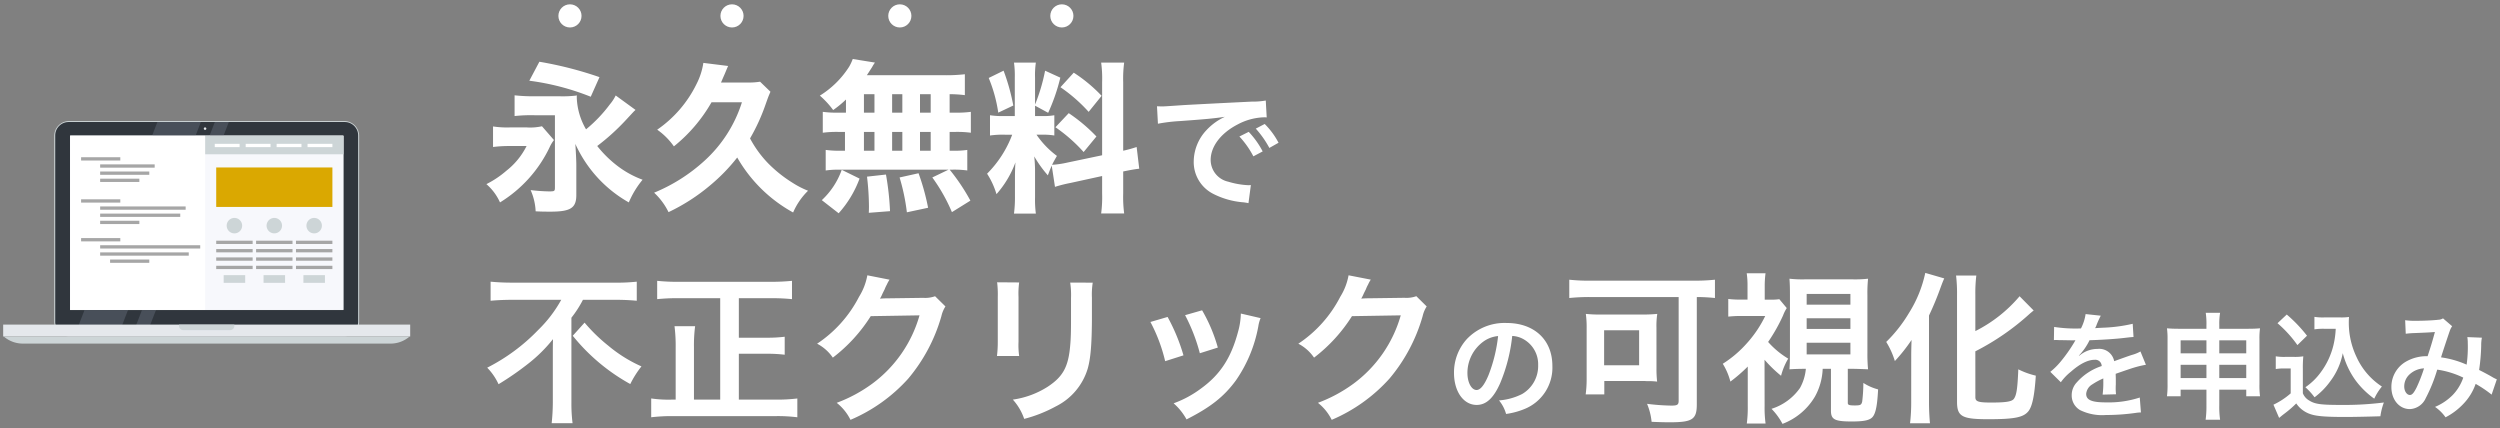 <svg xmlns="http://www.w3.org/2000/svg" xmlns:xlink="http://www.w3.org/1999/xlink" width="432" height="74" viewBox="0 0 432 74">
  <rect x="0" y="0" width="432" height="74" fill="#808080" stroke="none"/>
  <defs>
    <clipPath id="clip-Custom_Size_1">
      <rect width="432" height="74"/>
    </clipPath>
  </defs>
  <g id="Custom_Size_1" data-name="Custom Size – 1" clip-path="url(#clip-Custom_Size_1)">
    <g id="Group_180095" data-name="Group 180095" transform="translate(38.549 20.917)">
      <g id="Group_106823" data-name="Group 106823" transform="translate(-38)">
        <g id="Group_106820" data-name="Group 106820">
          <g id="Group_106786" data-name="Group 106786">
            <g id="Group_106785" data-name="Group 106785">
              <path id="Rectangle_39036" data-name="Rectangle 39036" d="M2.56,0H50.126a2.561,2.561,0,0,1,2.561,2.561V34.638A2.561,2.561,0,0,1,50.126,37.2H2.56A2.56,2.56,0,0,1,0,34.639V2.56A2.56,2.56,0,0,1,2.56,0Z" transform="translate(8.823)" fill="#cdd5d7"/>
              <path id="Rectangle_39037" data-name="Rectangle 39037" d="M2.321,0H50.028a2.318,2.318,0,0,1,2.318,2.318V34.539a2.321,2.321,0,0,1-2.321,2.321H2.321A2.321,2.321,0,0,1,0,34.539V2.321A2.321,2.321,0,0,1,2.321,0Z" transform="translate(8.993 0.169)" fill="#30363d"/>
              <rect id="Rectangle_39038" data-name="Rectangle 39038" width="47.213" height="30.137" transform="translate(11.559 2.522)" fill="#e5e8ec"/>
              <g id="Group_106780" data-name="Group 106780" transform="translate(34.668 1.092)">
                <path id="Path_408016" data-name="Path 408016" d="M113.272,500.447a.22.22,0,0,1-.44,0,.22.22,0,0,1,.44,0Z" transform="translate(-112.832 -500.227)" fill="#e5e8ec"/>
              </g>
              <path id="Path_408017" data-name="Path 408017" d="M83.668,532.387H91.18l11.681-30.136H95.349Z" transform="translate(-69.612 -499.729)" fill="#f7f8fc"/>
              <path id="Path_408018" data-name="Path 408018" d="M100.13,532.387l11.679-30.136H109.4L97.715,532.387Z" transform="translate(-73.731 -499.729)" fill="#f7f8fc"/>
              <g id="Group_106781" data-name="Group 106781" transform="translate(12.363 0.169)">
                <path id="Path_408019" data-name="Path 408019" d="M107.707,501.275l.912-2.353h-7.512l-.912,2.353Z" transform="translate(-86.821 -498.922)" fill="#484f59"/>
                <path id="Path_408020" data-name="Path 408020" d="M82.965,544.892l-1.694,4.371h7.512l1.694-4.371Z" transform="translate(-81.272 -512.403)" fill="#484f59"/>
              </g>
              <g id="Group_106782" data-name="Group 106782" transform="translate(22.29 0.169)">
                <path id="Path_408021" data-name="Path 408021" d="M116.656,501.275l.912-2.353h-2.414l-.912,2.353Z" transform="translate(-100.868 -498.922)" fill="#484f59"/>
                <path id="Path_408022" data-name="Path 408022" d="M97.012,544.892l-1.694,4.371h2.414l1.7-4.371Z" transform="translate(-95.318 -512.403)" fill="#484f59"/>
              </g>
              <rect id="Rectangle_39039" data-name="Rectangle 39039" width="70.333" height="2.058" transform="translate(0 35.172)" fill="#e5e8ec"/>
              <g id="Group_106783" data-name="Group 106783" transform="translate(0.102 37.23)">
                <path id="Path_408023" data-name="Path 408023" d="M63.924,551.36a5.026,5.026,0,0,0,3.415,1.225h63.3a5.019,5.019,0,0,0,3.415-1.225Z" transform="translate(-63.924 -551.36)" fill="#cdd5d7"/>
              </g>
              <g id="Group_106784" data-name="Group 106784" transform="translate(30.389 35.172)">
                <path id="Path_408024" data-name="Path 408024" d="M106.777,548.448v.22a.736.736,0,0,0,.734.737H115.6a.736.736,0,0,0,.734-.737v-.22Z" transform="translate(-106.777 -548.448)" fill="#cdd5d7"/>
              </g>
            </g>
          </g>
          <g id="Group_106819" data-name="Group 106819" transform="translate(11.571 2.536)">
            <rect id="Rectangle_39040" data-name="Rectangle 39040" width="47.227" height="30.094" fill="#f7f8fc"/>
            <rect id="Rectangle_39041" data-name="Rectangle 39041" width="23.32" height="30.094" fill="#fff"/>
            <rect id="Rectangle_39042" data-name="Rectangle 39042" width="23.891" height="3.207" transform="translate(23.335)" fill="#cdd5d7"/>
            <rect id="Rectangle_39043" data-name="Rectangle 39043" width="20.077" height="6.82" transform="translate(25.242 5.485)" fill="#daa801"/>
            <g id="Group_106799" data-name="Group 106799" transform="translate(1.894 3.716)">
              <g id="Group_106787" data-name="Group 106787">
                <rect id="Rectangle_39044" data-name="Rectangle 39044" width="6.774" height="0.57" fill="#a6a6a6"/>
              </g>
              <g id="Group_106788" data-name="Group 106788" transform="translate(3.292 1.234)">
                <rect id="Rectangle_39045" data-name="Rectangle 39045" width="9.423" height="0.57" fill="#a6a6a6"/>
              </g>
              <g id="Group_106789" data-name="Group 106789" transform="translate(3.292 2.47)">
                <rect id="Rectangle_39046" data-name="Rectangle 39046" width="8.491" height="0.57" fill="#a6a6a6"/>
              </g>
              <g id="Group_106790" data-name="Group 106790" transform="translate(3.292 3.706)">
                <rect id="Rectangle_39047" data-name="Rectangle 39047" width="6.774" height="0.57" fill="#a6a6a6"/>
              </g>
              <g id="Group_106791" data-name="Group 106791" transform="translate(0 13.97)">
                <rect id="Rectangle_39048" data-name="Rectangle 39048" width="6.774" height="0.571" fill="#a6a6a6"/>
              </g>
              <g id="Group_106792" data-name="Group 106792" transform="translate(3.292 15.206)">
                <rect id="Rectangle_39049" data-name="Rectangle 39049" width="17.293" height="0.57" fill="#a6a6a6"/>
              </g>
              <g id="Group_106793" data-name="Group 106793" transform="translate(3.292 16.442)">
                <rect id="Rectangle_39050" data-name="Rectangle 39050" width="15.31" height="0.57" fill="#a6a6a6"/>
              </g>
              <g id="Group_106794" data-name="Group 106794" transform="translate(5.009 17.677)">
                <rect id="Rectangle_39051" data-name="Rectangle 39051" width="6.774" height="0.57" fill="#a6a6a6"/>
              </g>
              <g id="Group_106795" data-name="Group 106795" transform="translate(0 7.27)">
                <rect id="Rectangle_39052" data-name="Rectangle 39052" width="6.774" height="0.571" fill="#a6a6a6"/>
              </g>
              <g id="Group_106796" data-name="Group 106796" transform="translate(3.292 8.505)">
                <rect id="Rectangle_39053" data-name="Rectangle 39053" width="14.773" height="0.57" fill="#a6a6a6"/>
              </g>
              <g id="Group_106797" data-name="Group 106797" transform="translate(3.292 9.741)">
                <rect id="Rectangle_39054" data-name="Rectangle 39054" width="13.841" height="0.57" fill="#a6a6a6"/>
              </g>
              <g id="Group_106798" data-name="Group 106798" transform="translate(3.292 10.977)">
                <rect id="Rectangle_39055" data-name="Rectangle 39055" width="6.774" height="0.57" fill="#a6a6a6"/>
              </g>
            </g>
            <g id="Group_106804" data-name="Group 106804" transform="translate(25.242 14.206)">
              <g id="Group_106800" data-name="Group 106800" transform="translate(0 3.931)">
                <rect id="Rectangle_39056" data-name="Rectangle 39056" width="6.295" height="0.57" fill="#a6a6a6"/>
              </g>
              <g id="Group_106801" data-name="Group 106801" transform="translate(0 5.376)">
                <rect id="Rectangle_39057" data-name="Rectangle 39057" width="6.295" height="0.57" fill="#a6a6a6"/>
              </g>
              <g id="Group_106802" data-name="Group 106802" transform="translate(0 6.821)">
                <rect id="Rectangle_39058" data-name="Rectangle 39058" width="6.295" height="0.571" fill="#a6a6a6"/>
              </g>
              <g id="Group_106803" data-name="Group 106803" transform="translate(0 8.267)">
                <rect id="Rectangle_39059" data-name="Rectangle 39059" width="6.295" height="0.571" fill="#a6a6a6"/>
              </g>
              <path id="Path_408025" data-name="Path 408025" d="M121.1,523.7a1.336,1.336,0,1,1-1.336-1.33A1.333,1.333,0,0,1,121.1,523.7Z" transform="translate(-116.619 -522.372)" fill="#cdd5d7"/>
              <rect id="Rectangle_39060" data-name="Rectangle 39060" width="3.72" height="1.331" transform="translate(1.287 9.885)" fill="#cdd5d7"/>
            </g>
            <g id="Group_106809" data-name="Group 106809" transform="translate(32.134 14.206)">
              <g id="Group_106805" data-name="Group 106805" transform="translate(0 3.931)">
                <rect id="Rectangle_39061" data-name="Rectangle 39061" width="6.293" height="0.57" fill="#a6a6a6"/>
              </g>
              <g id="Group_106806" data-name="Group 106806" transform="translate(0 5.376)">
                <rect id="Rectangle_39062" data-name="Rectangle 39062" width="6.293" height="0.57" fill="#a6a6a6"/>
              </g>
              <g id="Group_106807" data-name="Group 106807" transform="translate(0 6.821)">
                <rect id="Rectangle_39063" data-name="Rectangle 39063" width="6.293" height="0.571" fill="#a6a6a6"/>
              </g>
              <g id="Group_106808" data-name="Group 106808" transform="translate(0 8.267)">
                <rect id="Rectangle_39064" data-name="Rectangle 39064" width="6.293" height="0.571" fill="#a6a6a6"/>
              </g>
              <path id="Path_408026" data-name="Path 408026" d="M130.851,523.7a1.335,1.335,0,1,1-1.335-1.33A1.333,1.333,0,0,1,130.851,523.7Z" transform="translate(-126.37 -522.372)" fill="#cdd5d7"/>
              <rect id="Rectangle_39065" data-name="Rectangle 39065" width="3.721" height="1.331" transform="translate(1.286 9.885)" fill="#cdd5d7"/>
            </g>
            <g id="Group_106814" data-name="Group 106814" transform="translate(39.024 14.206)">
              <g id="Group_106810" data-name="Group 106810" transform="translate(0 3.931)">
                <rect id="Rectangle_39066" data-name="Rectangle 39066" width="6.294" height="0.57" fill="#a6a6a6"/>
              </g>
              <g id="Group_106811" data-name="Group 106811" transform="translate(0 5.376)">
                <rect id="Rectangle_39067" data-name="Rectangle 39067" width="6.294" height="0.57" fill="#a6a6a6"/>
              </g>
              <g id="Group_106812" data-name="Group 106812" transform="translate(0 6.821)">
                <rect id="Rectangle_39068" data-name="Rectangle 39068" width="6.294" height="0.571" fill="#a6a6a6"/>
              </g>
              <g id="Group_106813" data-name="Group 106813" transform="translate(0 8.267)">
                <rect id="Rectangle_39069" data-name="Rectangle 39069" width="6.294" height="0.571" fill="#a6a6a6"/>
              </g>
              <path id="Path_408027" data-name="Path 408027" d="M140.6,523.7a1.336,1.336,0,1,1-1.337-1.33A1.334,1.334,0,0,1,140.6,523.7Z" transform="translate(-136.12 -522.372)" fill="#cdd5d7"/>
              <rect id="Rectangle_39070" data-name="Rectangle 39070" width="3.721" height="1.331" transform="translate(1.286 9.885)" fill="#cdd5d7"/>
            </g>
            <g id="Group_106815" data-name="Group 106815" transform="translate(24.99 1.402)">
              <rect id="Rectangle_39071" data-name="Rectangle 39071" width="4.294" height="0.569" fill="#fff"/>
            </g>
            <g id="Group_106816" data-name="Group 106816" transform="translate(30.335 1.402)">
              <rect id="Rectangle_39072" data-name="Rectangle 39072" width="4.293" height="0.569" fill="#fff"/>
            </g>
            <g id="Group_106817" data-name="Group 106817" transform="translate(35.68 1.402)">
              <rect id="Rectangle_39073" data-name="Rectangle 39073" width="4.294" height="0.569" fill="#fff"/>
            </g>
            <g id="Group_106818" data-name="Group 106818" transform="translate(41.025 1.402)">
              <rect id="Rectangle_39074" data-name="Rectangle 39074" width="4.294" height="0.569" fill="#fff"/>
            </g>
          </g>
        </g>
      </g>
      <g id="Group_179906" data-name="Group 179906" transform="translate(0 -3)">
        <path id="Path_408067" data-name="Path 408067" d="M13.552-19.068A22.2,22.2,0,0,1,9.576-13.86,32.836,32.836,0,0,1,.756-7.336,10.037,10.037,0,0,1,2.716-4.48a50.693,50.693,0,0,0,5.32-3.7,25.466,25.466,0,0,0,4.088-4.088c-.028,1.232-.028,1.6-.028,2.6v8.4a35.262,35.262,0,0,1-.2,3.528h3.612a27.022,27.022,0,0,1-.2-3.528v-14.7A18.894,18.894,0,0,0,17.3-19.068H22.96c1.2,0,2.52.056,3.64.168v-3.3a31.042,31.042,0,0,1-3.724.168H5.068A37.114,37.114,0,0,1,1.344-22.2v3.3c1.12-.112,2.632-.168,3.836-.168Zm1.988,6.216a33.575,33.575,0,0,0,9.94,8.344A17.071,17.071,0,0,1,27.412-7.56a24.081,24.081,0,0,1-5.74-3.584,28.825,28.825,0,0,1-4.088-3.976ZM41.02-1.82H36.484v-9.072a26.125,26.125,0,0,1,.2-3.612H33.124a27.113,27.113,0,0,1,.2,3.64V-1.82h-.588a20.422,20.422,0,0,1-3.64-.2V1.232a30.389,30.389,0,0,1,3.7-.2H50.68a27.843,27.843,0,0,1,3.668.2V-2.016a29.469,29.469,0,0,1-3.7.2H44.24V-9.744h4.788a24.879,24.879,0,0,1,3.136.168v-3.108a23.965,23.965,0,0,1-3.136.168H44.24v-6.832h5.628c1.232,0,2.436.056,3.556.168v-3.164a35.243,35.243,0,0,1-3.556.168H33.656a32.755,32.755,0,0,1-3.528-.168v3.164c1.176-.112,2.24-.168,3.556-.168H41.02ZM78.148-19.684a4.96,4.96,0,0,1-2.044.28l-6.132.084c-.532,0-.98.028-1.344.056a6.6,6.6,0,0,0,.448-.9l.364-.728a5.652,5.652,0,0,1,.364-.784,5.726,5.726,0,0,1,.476-.868L66.444-23.3a10.45,10.45,0,0,1-1.428,3.7,21.539,21.539,0,0,1-7.252,8.12A7.439,7.439,0,0,1,60.48-9.072a27.406,27.406,0,0,0,6.552-7.168l8.428-.14A22.173,22.173,0,0,1,67.284-4.564a25.215,25.215,0,0,1-6.132,3.3,8.627,8.627,0,0,1,2.38,2.94A28.286,28.286,0,0,0,73.5-5.432,29.042,29.042,0,0,0,79.24-16.24a5.267,5.267,0,0,1,.7-1.68Zm10.724-2.408a17.678,17.678,0,0,1,.112,2.52v7.7a20.193,20.193,0,0,1-.14,2.52H92.68a13.515,13.515,0,0,1-.112-2.464v-7.728a14.231,14.231,0,0,1,.112-2.52Zm12.628.056a14.745,14.745,0,0,1,.14,2.66v3.5c0,2.24-.028,3.472-.14,4.676-.308,3.7-1.232,5.4-3.864,7.14a15.1,15.1,0,0,1-6.048,2.24,9.565,9.565,0,0,1,1.96,3.332,23.684,23.684,0,0,0,5.46-2.156,10.724,10.724,0,0,0,5.516-6.524c.5-1.764.7-4.116.728-8.484v-3.78a13.281,13.281,0,0,1,.14-2.6Zm13.86,6.8a28.013,28.013,0,0,1,2.548,6.776l3.164-1.008a32.3,32.3,0,0,0-2.744-6.636Zm5.992-1.176a30.789,30.789,0,0,1,2.548,6.58l3.108-.98a27.506,27.506,0,0,0-2.716-6.44Zm9.632-.28a12.42,12.42,0,0,1-.5,3.22c-1.2,4.48-3.08,7.336-6.356,9.716a18.162,18.162,0,0,1-4.76,2.576A10.17,10.17,0,0,1,121.6,1.6c4.144-2.1,6.468-3.92,8.54-6.748a23.9,23.9,0,0,0,3.864-9.324A5.893,5.893,0,0,1,134.4-15.9Zm30.324-3a4.96,4.96,0,0,1-2.044.28l-6.132.084c-.532,0-.98.028-1.344.056a6.6,6.6,0,0,0,.448-.9l.364-.728a5.652,5.652,0,0,1,.364-.784,5.726,5.726,0,0,1,.476-.868L149.6-23.3a10.45,10.45,0,0,1-1.428,3.7,21.539,21.539,0,0,1-7.252,8.12,7.439,7.439,0,0,1,2.716,2.408,27.406,27.406,0,0,0,6.552-7.168l8.428-.14a22.173,22.173,0,0,1-8.176,11.816,25.215,25.215,0,0,1-6.132,3.3,8.627,8.627,0,0,1,2.38,2.94,28.286,28.286,0,0,0,9.968-7.112A29.042,29.042,0,0,0,162.4-16.24a5.267,5.267,0,0,1,.7-1.68ZM177.88-12.82a4.371,4.371,0,0,1,2.02.6,4.955,4.955,0,0,1,2.46,4.44,5.6,5.6,0,0,1-2.78,5,10.629,10.629,0,0,1-3.98,1.1A6.38,6.38,0,0,1,176.82.66a13.076,13.076,0,0,0,3.14-.84,7.7,7.7,0,0,0,4.86-7.46c0-4.5-3.12-7.42-7.92-7.42a8.978,8.978,0,0,0-6.88,2.8,8.591,8.591,0,0,0-2.2,5.82c0,3.22,1.64,5.54,3.92,5.54,1.64,0,2.92-1.18,4.06-3.76A28.934,28.934,0,0,0,177.88-12.82Zm-2.44.02a26.358,26.358,0,0,1-1.66,6.76c-.72,1.72-1.4,2.56-2.06,2.56-.88,0-1.58-1.3-1.58-2.94a6.7,6.7,0,0,1,2.72-5.4A5.091,5.091,0,0,1,175.44-12.8Zm31.2-6.744V-1.652c0,.728-.224.868-1.26.868a36.985,36.985,0,0,1-4.2-.308,10.789,10.789,0,0,1,.784,3.108c1.232.056,2.268.084,3.08.084,3.976,0,4.732-.476,4.732-3.108V-19.544a31.107,31.107,0,0,1,3.136.168V-22.54a31.855,31.855,0,0,1-3.444.168h-18.34a29.714,29.714,0,0,1-3.388-.168v3.164a33.784,33.784,0,0,1,3.444-.168Zm-3.836,5.292a13.676,13.676,0,0,1,.14-2.38,24.447,24.447,0,0,1-2.688.112H193.2a22.212,22.212,0,0,1-2.6-.112,17.15,17.15,0,0,1,.14,2.576v8.82a19.7,19.7,0,0,1-.168,2.52h3.22V-5.04h6.58c.112,0,.364,0,.728.028h.728c.5.028.616.028,1.092.084a18.908,18.908,0,0,1-.112-2.268Zm-9.044.448h6.048v6.048h-6.048Zm34.86,6.664a8.31,8.31,0,0,1-1.008,3.3,9.465,9.465,0,0,1-4.928,3.612,11.212,11.212,0,0,1,1.9,2.6,11.041,11.041,0,0,0,5.6-4.7,10.71,10.71,0,0,0,1.344-4.816h1.428V.084c0,1.54.644,1.876,3.612,1.876,2.156,0,3.136-.224,3.612-.812.532-.672.784-2.016.924-4.732a8.794,8.794,0,0,1-2.548-1.12,27.06,27.06,0,0,1-.2,3.22c-.14.588-.308.672-1.288.672s-1.2-.084-1.2-.448V-7.14h.84c.7,0,1.988.056,2.66.084a27.615,27.615,0,0,1-.112-2.828v-10a24.024,24.024,0,0,1,.112-2.828,20.012,20.012,0,0,1-2.688.112h-8.176a19.7,19.7,0,0,1-2.716-.112c.056.812.084,1.372.084,2.828v10c0,1.008-.028,2.016-.084,2.828.9-.056,1.624-.084,2.66-.084Zm.14-12.936h7.56v1.848h-7.56Zm0,4.2h7.56v1.848h-7.56Zm0,4.228h7.56v2.016h-7.56Zm-7.28,2.94a22.6,22.6,0,0,0,2.856,2.772A11.234,11.234,0,0,1,225.572-8.9a14.65,14.65,0,0,1-3.472-2.884,29.742,29.742,0,0,0,2.576-4.564,6.638,6.638,0,0,1,.644-1.288l-1.288-1.54a7.864,7.864,0,0,1-1.428.084h-1.092v-2.38a16.846,16.846,0,0,1,.14-2.184H218.4a14.17,14.17,0,0,1,.14,2.156V-19.1h-1.2a16.29,16.29,0,0,1-2.128-.112v3.052a21.01,21.01,0,0,1,2.3-.112H221.6a20.05,20.05,0,0,1-3.136,4.676,19.424,19.424,0,0,1-4.2,3.584,11.239,11.239,0,0,1,1.316,3.08,26.67,26.67,0,0,0,3-2.6v6.8a20.227,20.227,0,0,1-.168,3.052h3.248a20.666,20.666,0,0,1-.168-3.052Zm36.428-1.456a42.822,42.822,0,0,0,9.464-6.552c.28-.224.392-.336.616-.5l-2.436-2.464a24.282,24.282,0,0,1-7.644,6.02v-6.244a25.991,25.991,0,0,1,.168-3.36h-3.5a26.292,26.292,0,0,1,.168,3.36V-1.456c0,2.548.84,3.024,5.376,3.024S266.2,1.26,267.068.2c.672-.84,1.064-2.688,1.288-6.16a13.707,13.707,0,0,1-3.024-1.092c-.14,3.388-.308,4.48-.784,5.124-.364.448-1.372.616-3.892.616-2.24,0-2.744-.168-2.744-.924ZM246.824-1.372a30.386,30.386,0,0,1-.2,3.64h3.444c-.112-1.176-.168-2.436-.168-3.584V-16.352a52.032,52.032,0,0,0,2.016-4.872c.252-.672.364-.98.616-1.54l-3.276-.952a21.314,21.314,0,0,1-2.828,6.944,24.5,24.5,0,0,1-3.92,4.984A14.039,14.039,0,0,1,244-8.484a29.048,29.048,0,0,0,2.884-3.64c-.056,1.876-.056,2.156-.056,3.136ZM271.48-12.1a2.209,2.209,0,0,1,.32-.02c.18,0,.18,0,.56.02.44,0,2.2.04,2.52.04,0,0,.26-.02.34-.02a.978.978,0,0,0-.16.26,26.489,26.489,0,0,1-2.4,3.42,12.252,12.252,0,0,1-1.8,1.78l1.82,1.8a8.992,8.992,0,0,1,1.74-1.82c1.54-1.36,2.94-2.06,4.1-2.06a1.1,1.1,0,0,1,1.22,1.08,9.784,9.784,0,0,0-4.3,2.82,3.187,3.187,0,0,0-.88,2.22A2.9,2.9,0,0,0,276.02,0a8.59,8.59,0,0,0,4.46.84A36.275,36.275,0,0,0,285.6.48a5.893,5.893,0,0,1,.92-.08l-.2-2.58a17.377,17.377,0,0,1-5.88.84c-2.42,0-3.38-.42-3.38-1.46a2.106,2.106,0,0,1,1.04-1.64,12.155,12.155,0,0,1,1.92-1.04V-5a15.831,15.831,0,0,1-.12,2.32l2.32-.06a8.21,8.21,0,0,1-.06-1.06c0-.14,0-.32.02-.66v-.8c0-.28,0-.28-.02-.8v-.22q2.58-.9,3-1.02a17.654,17.654,0,0,1,2.22-.54l-.94-2.3a6.248,6.248,0,0,1-1.48.6q-.75.24-3.06,1.08a2.631,2.631,0,0,0-2.86-2.12,4.835,4.835,0,0,0-2.82.9c-.26.2-.26.2-.4.3l-.02-.04a10.35,10.35,0,0,0,1.84-2.66c2.02-.06,4.56-.22,6.02-.4,1.02-.12,1.02-.12,1.58-.16l-.14-2.28a27.019,27.019,0,0,1-5.24.68c-1.1.06-1.1.06-1.26.08.04-.08.08-.14.18-.36a15.282,15.282,0,0,1,.8-1.8l-2.62-.28a7.92,7.92,0,0,1-.8,2.48,24.169,24.169,0,0,1-4.64-.26Zm26.36,8.56v2.7a17.246,17.246,0,0,1-.14,2.5h2.5a16.02,16.02,0,0,1-.14-2.5v-2.7h4.66V-2.4h2.38a14.172,14.172,0,0,1-.1-2.06v-7.78a12.787,12.787,0,0,1,.1-1.9c-.72.06-1.16.08-2.3.08h-4.74v-.66a11.769,11.769,0,0,1,.14-2.1h-2.48a12.969,12.969,0,0,1,.12,2.18v.58h-4.6c-1,0-1.48-.02-2.22-.08a13.414,13.414,0,0,1,.1,1.92v7.76a15.213,15.213,0,0,1-.1,2.06h2.36V-3.54Zm0-8.52v2.24h-4.46v-2.24Zm2.22,0h4.66v2.24h-4.66Zm-2.22,4.22v2.3h-4.46v-2.3Zm2.22,0h4.66v2.3h-4.66Zm20.12-6.22a14.723,14.723,0,0,1-.38,2.78,12.968,12.968,0,0,1-2.22,4.76,10.751,10.751,0,0,1-2.64,2.56,11.416,11.416,0,0,1,1.58,1.74,12.772,12.772,0,0,0,2.7-2.74,11.759,11.759,0,0,0,2.18-4.88,14.145,14.145,0,0,0,2.24,4.74,14.433,14.433,0,0,0,3.2,3.12,9.6,9.6,0,0,1,1.32-2.1,12,12,0,0,1-4.4-5.14,13.725,13.725,0,0,1-1.32-5.8c0-.34,0-.62.04-1.08a9.461,9.461,0,0,1-1.46.08h-2.86a8.87,8.87,0,0,1-1.66-.1v2.16a10.12,10.12,0,0,1,1.66-.1Zm-10.06-.96a20.561,20.561,0,0,1,3.44,3.78l1.66-1.62a24.7,24.7,0,0,0-3.5-3.66Zm-.3,7.92a7.372,7.372,0,0,1,1.36-.1h1.22v4.3a12.725,12.725,0,0,1-2.98,1.96l.98,2.28.3-.24c.14-.12.26-.22.6-.48a18.14,18.14,0,0,0,2.06-1.78A4.764,4.764,0,0,0,315.9.72c1.04.34,2.66.46,5.94.46,1.38,0,4.28-.06,6.06-.12a10.932,10.932,0,0,1,.6-2.38,55.133,55.133,0,0,1-7.42.42c-3.44,0-4.48-.14-5.44-.74a2.509,2.509,0,0,1-1.14-1.28V-7.1a20.572,20.572,0,0,1,.08-2.2,8.668,8.668,0,0,1-1.52.1h-1.64a8.945,8.945,0,0,1-1.6-.1Zm22.46-6.1a15.552,15.552,0,0,1,1.58-.12c1.96-.08,2.44-.1,3.46-.18-.5,1.84-.74,2.6-1.26,4.18a7.122,7.122,0,0,0-3.78.96,5.032,5.032,0,0,0-2.48,4.38c0,2.18,1.36,3.8,3.2,3.8a3.16,3.16,0,0,0,2.74-1.9A26.644,26.644,0,0,0,337.72-7a15.273,15.273,0,0,1,4.5,1.38,8.141,8.141,0,0,1-1.78,2.96,9.4,9.4,0,0,1-3.1,2.1,7.269,7.269,0,0,1,1.82,1.8,11.589,11.589,0,0,0,3.02-2.26,9.445,9.445,0,0,0,2.18-3.52,20.423,20.423,0,0,1,2.76,1.86l.9-2.64a7.061,7.061,0,0,1-.92-.48c-.62-.36-1.5-.82-2.14-1.14a33.322,33.322,0,0,0,.36-4.24,6.482,6.482,0,0,1,.12-1.34l-2.52-.1a6,6,0,0,1,.08,1.06,21.724,21.724,0,0,1-.2,3.7,16.3,16.3,0,0,0-4.42-1.26c.18-.62,1.4-4.3,1.5-4.54a2.985,2.985,0,0,1,.42-.84l-1.58-1.36a1.516,1.516,0,0,1-.8.24c-.74.1-2.52.18-3.72.18a11.86,11.86,0,0,1-2.02-.1Zm3.16,5.98a26.09,26.09,0,0,1-1.3,3.34c-.46.9-.76,1.26-1.14,1.26-.54,0-.98-.66-.98-1.48a2.811,2.811,0,0,1,.76-1.92A3.957,3.957,0,0,1,335.44-7.22Z" transform="translate(44.883 52.955)" fill="#fff"/>
        <path id="Path_408066" data-name="Path 408066" d="M22.96-17.92a7.311,7.311,0,0,1-1.008,1.54,24.376,24.376,0,0,1-4.116,4.312,11.583,11.583,0,0,1-1.6-5.46v-.28c.028-.028.028-.056.028-.112a19.461,19.461,0,0,1-3,.14H8.96a28.924,28.924,0,0,1-3.472-.168v3.584a26.52,26.52,0,0,1,3.444-.14H12.46V-2.128c0,.756-.028.784-1.064.784A30.767,30.767,0,0,1,8.26-1.568,10.065,10.065,0,0,1,9.128,2.1c1.176.056,1.708.056,2.576.056,3.5,0,4.48-.644,4.452-2.968v-5.1c0-.84-.084-2.3-.168-3.64A21.969,21.969,0,0,0,25.228.56a15.709,15.709,0,0,1,2.38-3.92,16.558,16.558,0,0,1-4.228-2.3,19.571,19.571,0,0,1-3.612-3.528,37.872,37.872,0,0,0,4.816-4.34c1.484-1.6,1.484-1.6,1.624-1.736a.475.475,0,0,0,.168-.168ZM8.036-20.468A43.552,43.552,0,0,1,18.648-17.7l1.512-3.388a64.582,64.582,0,0,0-10.388-2.66ZM1.764-9.016a21.558,21.558,0,0,1,2.744-.168H7.56A12.472,12.472,0,0,1,4.088-4.928,16.686,16.686,0,0,1,.616-2.6,9.092,9.092,0,0,1,2.968.56,22.533,22.533,0,0,0,11.508-8.9a6.464,6.464,0,0,1,.784-1.316L10.22-12.6a9.222,9.222,0,0,1-2.66.2H4.732a15.962,15.962,0,0,1-2.968-.168Zm43.008-7.728A22.966,22.966,0,0,1,38.3-6.636,29.625,29.625,0,0,1,29.6-1.12a11.551,11.551,0,0,1,2.492,3.36A33.2,33.2,0,0,0,39.34-2.436,31.575,31.575,0,0,0,43.96-7.2,25,25,0,0,0,53.62,2.3,11.713,11.713,0,0,1,56.2-1.456a15.332,15.332,0,0,1-2.716-1.4,22.717,22.717,0,0,1-4.228-3.388,19.087,19.087,0,0,1-3.08-4.256,33.475,33.475,0,0,0,2.716-5.964c.448-1.26.448-1.26.812-2.1L47.908-20.3a11.384,11.384,0,0,1-2.128.14H41.16c.42-.98.644-1.484.644-1.484.252-.588.448-1.092.588-1.372l-4.284-.532a11.835,11.835,0,0,1-1.176,3.64,20.481,20.481,0,0,1-6.8,7.9,11.758,11.758,0,0,1,2.884,2.884,26.8,26.8,0,0,0,6.5-7.616Zm17.976,1.792h-1.26a17.763,17.763,0,0,1-2.744-.14v3.612a18.21,18.21,0,0,1,2.744-.14H62.58v3.248h-.588a17.543,17.543,0,0,1-2.744-.14v3.556a14.64,14.64,0,0,1,2.408-.14H80.472l-2.8,1.344A30.121,30.121,0,0,1,81.06,2.24L84.252.252A34.287,34.287,0,0,0,80.668-5.1h.448a16.439,16.439,0,0,1,2.6.14V-8.512a15.74,15.74,0,0,1-2.66.14h-.392V-11.62h.924a17.985,17.985,0,0,1,2.744.14v-3.612a17.763,17.763,0,0,1-2.744.14h-.924v-3.192a21.858,21.858,0,0,1,2.632.168v-3.612a28.145,28.145,0,0,1-3.584.168H66.36c.392-.588.616-.952.924-1.428a5.931,5.931,0,0,1,.476-.756l-3.836-.616a9.049,9.049,0,0,1-.616,1.316,15.951,15.951,0,0,1-5.068,5.012,14.976,14.976,0,0,1,2.3,2.492,18.244,18.244,0,0,0,2.212-1.82Zm3.108-3.192h1.82v3.192h-1.82Zm4.872,0h1.764v3.192H70.728ZM65.856-11.62h1.82v3.248h-1.82Zm4.872,0h1.764v3.248H70.728Zm4.816,3.248V-11.62h1.848v3.248Zm0-6.58v-3.192h1.848v3.192Zm1.4,16.436A39.48,39.48,0,0,0,75.292-4.48l-3.276.728a35.184,35.184,0,0,1,1.26,6.02Zm-6.58.588a47.357,47.357,0,0,0-.7-6.328l-3.276.364a45.773,45.773,0,0,1,.336,5.1c0,.252,0,.644-.028,1.148Zm-8.876.364A18.586,18.586,0,0,0,65.1-3.556L62.02-5.068A13.166,13.166,0,0,1,58.576.168Zm37.38-4.564a23.183,23.183,0,0,1,2.66-.672L107.016-4V-.98a21.451,21.451,0,0,1-.168,3.444h3.976a21.686,21.686,0,0,1-.168-3.416V-4.788c1.372-.28,2.016-.392,2.772-.476l-.448-3.752a21.4,21.4,0,0,1-2.324.644V-20.216a21.289,21.289,0,0,1,.168-3.388h-3.976a20.666,20.666,0,0,1,.168,3.388V-7.588l-5.992,1.26a16.488,16.488,0,0,1-2.66.392c.28-.56.392-.756.84-1.54a15.254,15.254,0,0,1-3.528-3.668h.84a12.334,12.334,0,0,1,2.24.14v-3.5a10.626,10.626,0,0,1-2.184.14H95.424v-1.792l2.268,1.232A32.9,32.9,0,0,0,99.792-21L97.16-22.2a31.282,31.282,0,0,1-1.736,5.852v-4.676a15.022,15.022,0,0,1,.14-2.576h-3.78a16.014,16.014,0,0,1,.14,2.6v6.636H90.188a14.07,14.07,0,0,1-2.548-.14V-11a15.223,15.223,0,0,1,2.576-.14h1.26A18.986,18.986,0,0,1,87.136-4.4,13.6,13.6,0,0,1,88.76-.868a17.21,17.21,0,0,0,3.276-5.488c-.056.784-.084,1.792-.084,2.856V-.42a21.2,21.2,0,0,1-.168,2.912h3.78a18.994,18.994,0,0,1-.14-2.828v-4.34a23.633,23.633,0,0,0-.14-2.716,20.53,20.53,0,0,0,2.352,3.276c.308-.812.392-1.036.672-1.68ZM87.416-20.944a25.034,25.034,0,0,1,1.652,5.992l2.6-1.232a36.054,36.054,0,0,0-1.68-6.02Zm12.4,1.6a27.361,27.361,0,0,1,4.872,4.256l2.24-2.772a26.216,26.216,0,0,0-4.816-4Zm-.868,6.916a27.136,27.136,0,0,1,4.872,4.284l2.212-2.688a28.539,28.539,0,0,0-4.788-4.032Zm17.711-.609a28.866,28.866,0,0,1,3.818-.46c4.462-.322,5.888-.46,7.751-.736a10.171,10.171,0,0,0-3.2,2.323,8.009,8.009,0,0,0-2.185,5.405,6.154,6.154,0,0,0,3.289,5.543A13.837,13.837,0,0,0,131.521.552c.437.069.483.069.782.138l.414-3.128c-.23.023-.437.023-.46.023a13.958,13.958,0,0,1-3.427-.6,3.862,3.862,0,0,1-3.059-3.749c0-2.323,1.725-4.623,4.646-6.141a10.286,10.286,0,0,1,4.554-1.242,3.561,3.561,0,0,1,.483.023l-.161-2.921a12.392,12.392,0,0,1-2.369.184c-6.141.3-10.074.506-11.753.6-3.381.23-3.381.23-3.8.23-.115,0-.368,0-.874-.023Zm14.076,2.208a15.523,15.523,0,0,1,2.415,3.427l1.61-.851a14.906,14.906,0,0,0-2.415-3.381ZM137.5-9.752a13.3,13.3,0,0,0-2.392-3.243l-1.541.805a16.947,16.947,0,0,1,2.346,3.335Z" transform="translate(44.883 16.5)" fill="#fff"/>
        <circle id="Ellipse_806" data-name="Ellipse 806" cx="2" cy="2" r="2" transform="translate(57.941 -17.17)" fill="#fff"/>
        <circle id="Ellipse_807" data-name="Ellipse 807" cx="2" cy="2" r="2" transform="translate(85.941 -17.17)" fill="#fff"/>
        <circle id="Ellipse_808" data-name="Ellipse 808" cx="2" cy="2" r="2" transform="translate(114.941 -17.17)" fill="#fff"/>
        <circle id="Ellipse_809" data-name="Ellipse 809" cx="2" cy="2" r="2" transform="translate(142.941 -17.17)" fill="#fff"/>
      </g>
    </g>
  </g>
</svg>
